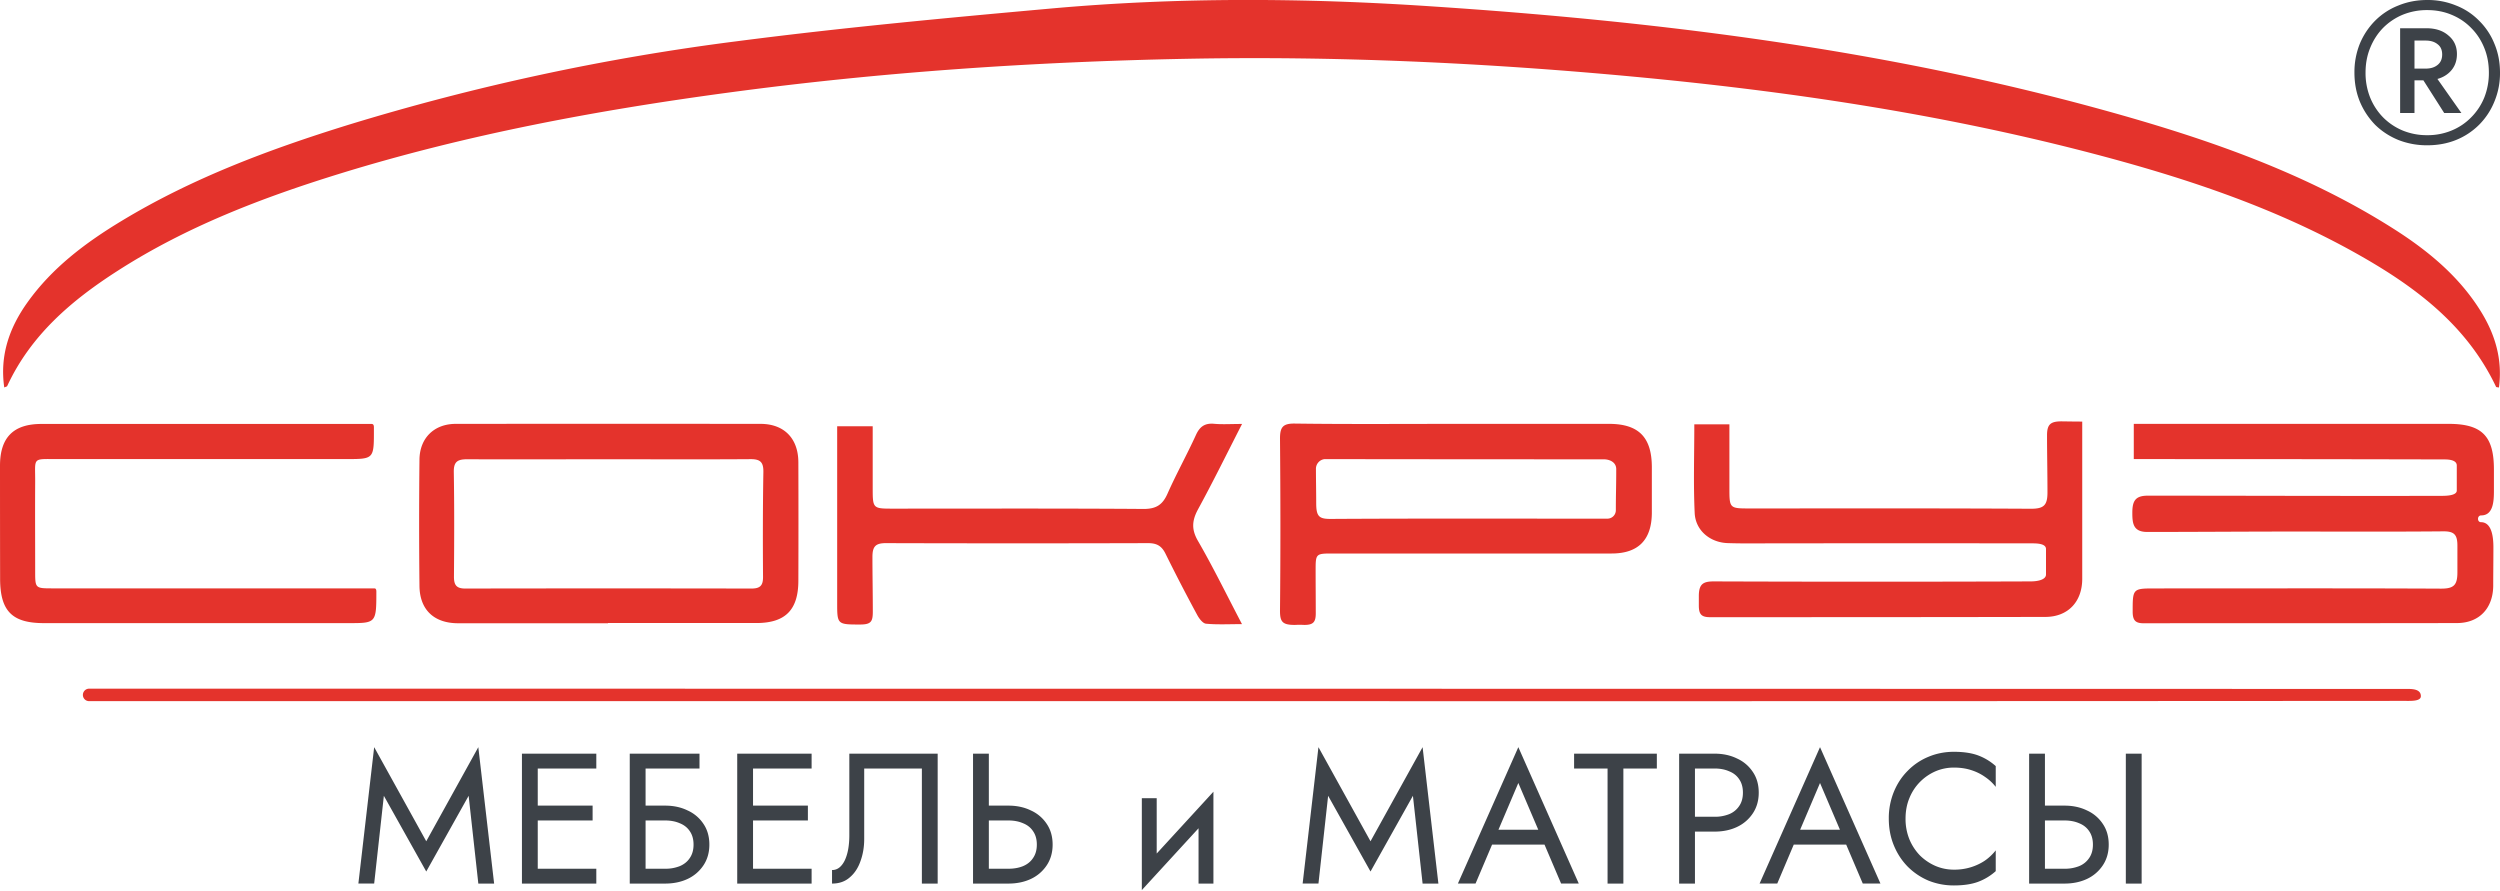 <?xml version="1.0" encoding="UTF-8"?> <svg xmlns="http://www.w3.org/2000/svg" width="160" height="57" fill="none"><g clip-path="url(#clip0_662_12392)"><path d="M.272 24.796c-.294-2.046.326-3.814 1.473-5.426 1.592-2.237 3.738-3.843 6.057-5.243 4.538-2.744 9.461-4.577 14.495-6.138a149.26 149.26 0 0124.921-5.356c6.669-.865 13.37-1.487 20.062-2.089 8.099-.728 16.213-.682 24.322-.138 14.505.958 28.878 2.745 42.927 6.612 6.531 1.8 12.924 3.973 18.689 7.643 2.208 1.406 4.22 3.069 5.606 5.349.889 1.463 1.342 3.042 1.108 4.791-.099-.02-.17-.017-.183-.042-1.893-3.994-5.249-6.465-8.944-8.538-5.42-3.042-11.281-4.945-17.262-6.497-9.517-2.464-19.202-3.901-28.989-4.817-9.555-.893-19.127-1.333-28.713-1.142-9.788.194-19.538.853-29.253 2.165-8.415 1.134-16.744 2.684-24.868 5.193-4.956 1.534-9.785 3.38-14.182 6.203-2.95 1.89-5.562 4.111-7.078 7.381-.017.036-.09.045-.188.09zm136.29 4.585v-2.254h20.145c2.137 0 2.904.773 2.904 2.923v1.364c0 .653-.038 1.572-.816 1.572-.27 0-.263.433-.019.433.702 0 .802.95.802 1.617 0 .823-.012 1.648-.012 2.469-.018 1.43-.898 2.368-2.32 2.371-6.676.016-13.353 0-20.03.014-.501 0-.725-.136-.725-.738 0-1.474 0-1.492 1.407-1.492 6.116 0 12.22-.017 18.332.013.812 0 1.044-.221 1.044-1.047v-1.705c0-.714-.215-.922-.915-.915-3.228.03-6.456.013-9.684.013-3.084 0-6.163.026-9.25.026-.895 0-.956-.539-.956-1.221 0-.738.17-1.101.983-1.101 6.299 0 12.561.027 18.84.011.33 0 .942-.029.942-.34v-1.602c0-.36-.524-.389-.79-.389-5.376-.013-10.751-.02-16.125-.02l-3.757-.002zm-3.299-2.401v10.064c0 1.465-.91 2.435-2.356 2.439-7.155.017-18.405.017-21.463.017-.563 0-.719-.193-.719-.75v-.596c0-.776.272-.944.956-.944 6.759.025 13.518.025 20.276 0 .452 0 .987-.103.987-.444v-1.628c0-.37-.637-.363-.938-.363-5.542-.008-11.084-.008-16.626 0-.933 0-1.869.015-2.8-.016-1.126-.035-2.067-.8-2.12-1.923-.087-1.862-.024-3.73-.024-5.68h2.246v4.048c0 1.337 0 1.337 1.324 1.337 5.994 0 11.989-.015 17.983.019.819 0 1.049-.227 1.049-1.044 0-1.203-.028-2.447-.028-3.657 0-.716.24-.892.935-.892.406.005.865.014 1.318.014zM38.907 39.888h-9.588c-1.529 0-2.457-.853-2.473-2.387-.029-2.696-.029-5.39 0-8.084.013-1.383.942-2.287 2.314-2.289 6.505-.006 13.01-.006 19.514 0 1.512 0 2.416.933 2.421 2.456.008 2.526.008 5.05 0 7.574 0 1.876-.832 2.713-2.68 2.716h-9.502l-.006.014zm.14-10.495c-3.058 0-6.102.012-9.154 0-.598 0-.86.146-.85.808.037 2.239.028 4.478.01 6.716 0 .546.178.752.732.75 6.101-.012 12.204-.012 18.306 0 .547 0 .746-.183.743-.738-.016-2.238-.016-4.477.022-6.716.01-.631-.192-.832-.824-.827-2.995.022-5.99.007-8.984.007zm53.995-2.266h9.927c1.894 0 2.739.842 2.749 2.75v2.979c-.022 1.705-.874 2.566-2.569 2.568H85.33c-1.128 0-1.13 0-1.13 1.105 0 .902.009 1.802.009 2.728 0 .566-.17.738-.736.738a5.748 5.748 0 00-.593 0c-.807 0-.967-.19-.96-.944.037-3.66.032-7.319 0-10.978 0-.721.17-.975.943-.965 3.398.046 6.787.02 10.182.02l-.003-.001zm10.397 2.898c0-.426-.39-.629-.807-.629-5.823 0-11.645-.004-17.469-.012h-.397a.626.626 0 00-.546.587c0 .745.017 1.499.017 2.216 0 .887.184 1.035.99 1.024 5.455-.033 10.91-.017 16.366-.017h1.267a.54.54 0 00.554-.55c0-1.048.025-1.49.025-2.62v.001zM23.97 37.658c.111 0 .117.14.117.208 0 2.007-.02 2.014-1.762 2.014H2.81c-2.039 0-2.798-.774-2.803-2.836C.002 34.63 0 32.217 0 29.81c0-1.814.858-2.675 2.642-2.677h21.144c.142 0 .144.152.144.218 0 2.017.053 2.03-1.753 2.03H3.68c-1.655 0-1.419-.133-1.429 1.473-.012 1.9 0 3.802 0 5.702 0 1.098 0 1.1 1.137 1.1H23.97v.003zm55.521-10.524c-.997 1.95-1.869 3.724-2.814 5.456-.384.71-.441 1.279-.01 2.024.975 1.685 1.83 3.44 2.82 5.33-.868 0-1.59.041-2.301-.027-.206-.019-.439-.326-.561-.553a117.337 117.337 0 01-2.03-3.921c-.245-.503-.558-.682-1.117-.682-5.598.017-11.196.017-16.792 0-.68 0-.85.242-.85.892 0 1.176.024 2.327.024 3.486 0 .64-.107.83-.816.83h-.085c-1.359 0-1.38-.035-1.38-1.348V27.282h2.274v3.922c0 1.349 0 1.349 1.312 1.349 5.343 0 10.686-.02 16.028.02.809 0 1.215-.27 1.529-.982.562-1.267 1.24-2.485 1.818-3.752.248-.545.576-.77 1.169-.716.518.048 1.053.01 1.782.01zm.659 17.739H5.682a.397.397 0 01-.377-.394.4.4 0 01.367-.403h.657c49.196 0 98.392.005 147.587.016.357 0 1.02-.041 1.02.464 0 .34-.664.301-1.037.301-24.583.017-49.166.023-73.749.016z" fill="#E4332C"></path><path d="M154.824 4.713l1.605 2.519h1.1l-1.773-2.519h-.932zm-1.216-2.905v5.424h.919V1.808h-.919zm.543.788h1.087c.319 0 .574.077.764.232.198.146.297.366.297.659 0 .292-.099.516-.297.671-.19.155-.445.233-.764.233h-1.087v.749h1.139c.587 0 1.057-.151 1.41-.452.363-.31.544-.72.544-1.227 0-.49-.181-.887-.544-1.188-.353-.31-.823-.465-1.41-.465h-1.139v.788zm-2.756 2.053c0-.577.099-1.106.298-1.588.198-.491.474-.917.828-1.279a3.87 3.87 0 011.255-.84 4.088 4.088 0 011.566-.296c.561 0 1.078.099 1.553.297.483.198.901.478 1.255.84.362.36.642.787.841 1.278.198.482.297 1.011.297 1.588a4.24 4.24 0 01-.297 1.601 3.84 3.84 0 01-.841 1.266 3.698 3.698 0 01-1.255.84 3.994 3.994 0 01-1.553.296 4.088 4.088 0 01-1.566-.297 3.87 3.87 0 01-1.255-.84 3.916 3.916 0 01-.828-1.265 4.22 4.22 0 01-.298-1.601zm-.711 0c0 .671.116 1.291.349 1.86a4.74 4.74 0 00.983 1.485c.423.413.919.736 1.488.968a4.98 4.98 0 001.838.336c.664 0 1.277-.112 1.837-.336a4.428 4.428 0 001.475-.968 4.47 4.47 0 00.984-1.485 4.714 4.714 0 00.362-1.86c0-.672-.121-1.291-.362-1.86a4.328 4.328 0 00-.984-1.472 4.18 4.18 0 00-1.475-.968A4.747 4.747 0 00155.342 0c-.656 0-1.268.116-1.838.349a4.324 4.324 0 00-1.488.968 4.585 4.585 0 00-.983 1.472 4.854 4.854 0 00-.349 1.86zM24.566 50.93l2.714 4.847 2.713-4.846.62 5.618h1.011l-1.012-8.73-3.332 6.022-3.333-6.023-1.011 8.73h1.011l.62-5.617zm9.398 5.619h4.2v-.95h-4.2v.95zm0-7.365h4.2v-.95h-4.2v.95zm0 3.326h3.963v-.95h-3.963v.95zm-.56-4.276v8.315h1.012v-8.315h-1.012zm7.46 4.276h1.702c.357 0 .67.06.94.178.278.111.492.282.643.511.159.23.238.515.238.855 0 .341-.08.626-.238.856-.15.23-.365.404-.642.522a2.46 2.46 0 01-.94.167h-1.703v.95h1.702c.54 0 1.02-.1 1.44-.297a2.46 2.46 0 001.012-.867c.254-.38.381-.824.381-1.33 0-.515-.127-.959-.38-1.33a2.378 2.378 0 00-1.013-.856c-.42-.206-.9-.309-1.44-.309h-1.702v.95zm-.56-4.276v8.315h1.013v-7.365h3.451v-.95h-4.463zm7.438 8.315h4.201v-.95h-4.201v.95zm0-7.365h4.201v-.95h-4.201v.95zm0 3.326h3.963v-.95h-3.963v.95zm-.56-4.276v8.315h1.012v-8.315h-1.012zm12.828 0h-5.653v5.227c0 .316-.024.61-.071.879-.048.269-.12.506-.215.712-.095.198-.21.353-.345.464a.727.727 0 01-.476.166v.867c.452 0 .83-.13 1.13-.392.31-.261.54-.61.691-1.045.159-.436.238-.907.238-1.414v-4.514H59v7.365h1.011v-8.315zm2.264 0v8.315h1.012v-8.315h-1.012zm.56 4.276h1.702c.357 0 .67.06.94.178.278.111.492.282.642.511.16.23.239.515.239.855 0 .341-.08.626-.239.856-.15.23-.364.404-.642.522-.27.111-.583.167-.94.167h-1.702v.95h1.702c.54 0 1.02-.1 1.44-.297a2.46 2.46 0 001.011-.867c.254-.38.381-.824.381-1.33 0-.515-.127-.959-.38-1.33a2.378 2.378 0 00-1.012-.856c-.42-.206-.9-.309-1.44-.309h-1.702v.95zm14.766-.475l.06-1.366-4.523 4.93-.06 1.366 4.523-4.93zm-3.57-.95h-.953v5.88l.952-1.307v-4.573zm3.63-.416l-.953 1.307v4.573h.952v-5.88zm7.34.261l2.713 4.847 2.714-4.846.619 5.618h1.011l-1.011-8.73-3.333 6.022-3.332-6.023-1.012 8.73h1.012L85 50.932zm9.995 3.124H99.4l-.357-.95h-3.69l-.357.95zm2.178-3.943l1.429 3.35.095.237 1.214 2.85h1.131l-3.869-8.73-3.868 8.73h1.13l1.239-2.921.095-.214 1.404-3.302zm3.569-.927h2.142v7.365h1.012v-7.365h2.142v-.95h-5.296v.95zm6.723-.95v8.315h1.012v-8.315h-1.012zm.559.95h1.702c.357 0 .671.06.94.179.278.11.492.28.643.51.159.23.238.515.238.856 0 .34-.079.625-.238.855a1.4 1.4 0 01-.643.522 2.454 2.454 0 01-.94.167h-1.702v.95h1.702c.54 0 1.02-.099 1.44-.297a2.457 2.457 0 001.012-.867c.254-.38.381-.824.381-1.33 0-.515-.127-.959-.381-1.33a2.376 2.376 0 00-1.012-.856c-.42-.206-.9-.309-1.44-.309h-1.702v.95zm6.279 4.87h4.404l-.357-.95h-3.69l-.357.95zm2.178-3.943l1.428 3.35.095.237 1.214 2.85h1.131l-3.868-8.73-3.868 8.73h1.131l1.237-2.921.096-.214 1.404-3.302zm5.474 2.281c0-.484.083-.923.249-1.319a3.12 3.12 0 01.679-1.033 3.18 3.18 0 01.988-.677 2.98 2.98 0 011.178-.238c.397 0 .758.051 1.083.154.333.103.635.25.905.44.269.182.5.396.69.641v-1.33a3.55 3.55 0 00-1.143-.689c-.412-.15-.924-.226-1.535-.226-.579 0-1.123.107-1.631.321a3.94 3.94 0 00-1.321.891c-.381.38-.678.831-.892 1.354a4.452 4.452 0 00-.322 1.71c0 .618.107 1.188.322 1.711.214.523.511.978.892 1.366.381.38.822.677 1.321.89a4.302 4.302 0 001.631.31c.611 0 1.123-.076 1.535-.226a3.54 3.54 0 001.143-.689v-1.33a3.2 3.2 0 01-.69.653c-.27.182-.572.325-.905.428a3.573 3.573 0 01-1.083.154c-.413 0-.805-.08-1.178-.238a3.281 3.281 0 01-.988-.665 3.297 3.297 0 01-.679-1.033 3.467 3.467 0 01-.249-1.33zm14.098-4.158v8.315h1.012v-8.315h-1.012zm-6.189 0v8.315h1.012v-8.315h-1.012zm.56 4.276h1.702c.357 0 .67.06.94.178.278.111.492.282.643.511.158.23.238.515.238.855 0 .341-.08.626-.238.856a1.4 1.4 0 01-.643.522 2.46 2.46 0 01-.94.167h-1.702v.95h1.702c.539 0 1.019-.1 1.44-.297a2.462 2.462 0 001.011-.867c.254-.38.381-.824.381-1.33 0-.515-.127-.959-.381-1.33a2.38 2.38 0 00-1.011-.856c-.421-.206-.901-.309-1.44-.309h-1.702v.95z" fill="#3D4248"></path></g><defs><clipPath id="clip0_662_12392"><path fill="#fff" d="M0 0h160v57H0z"></path></clipPath></defs></svg> 